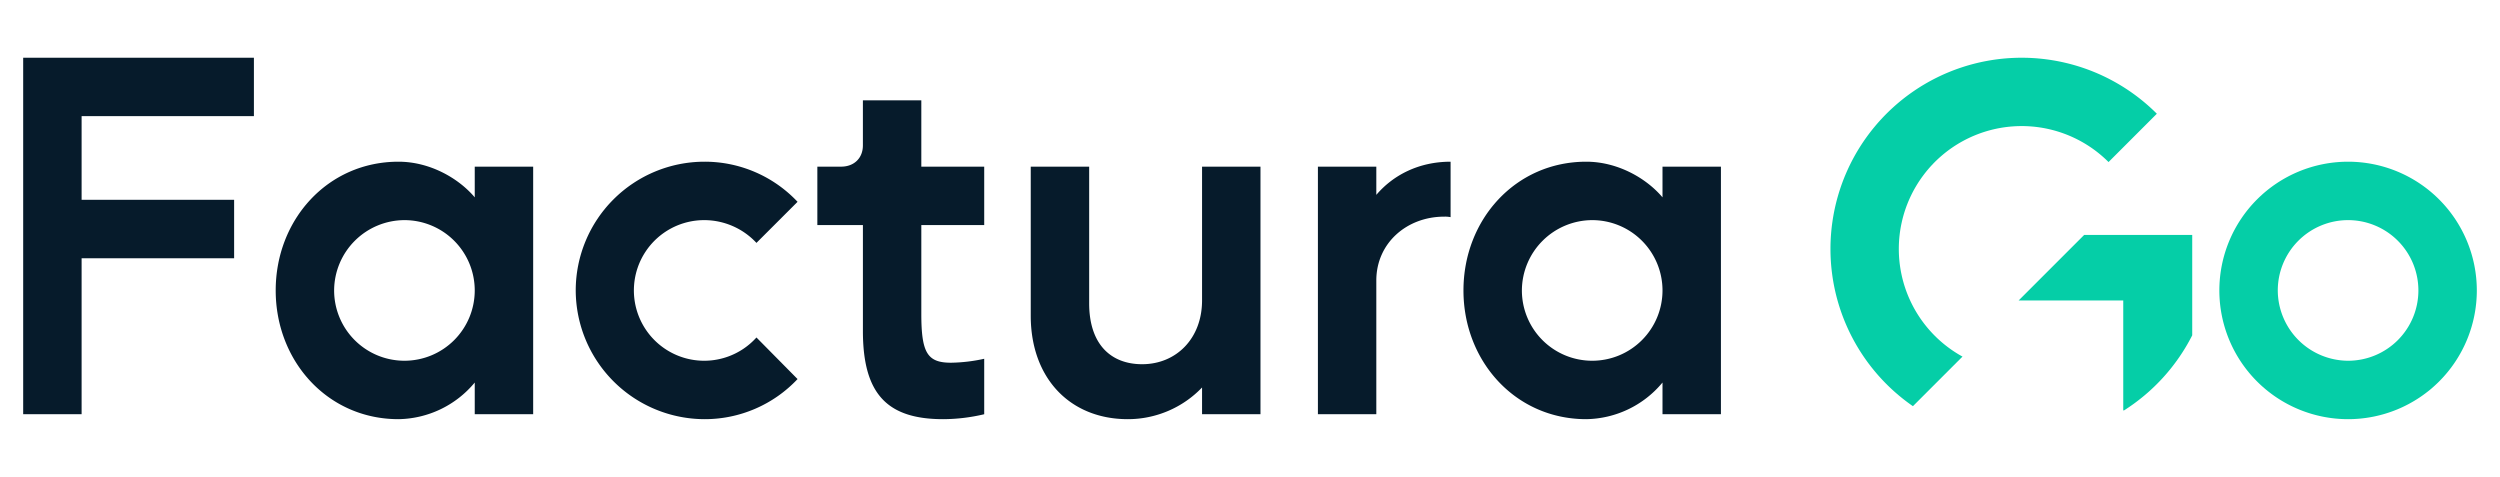 <svg xmlns="http://www.w3.org/2000/svg" xmlns:xlink="http://www.w3.org/1999/xlink" width="1038" height="198" viewBox="0 0 1038 198">
  <defs>
    <clipPath id="clip-logo">
      <rect width="1038" height="198"/>
    </clipPath>
  </defs>
  <g id="logo" clip-path="url(#clip-logo)">
    <g id="Grupo_48" data-name="Grupo 48" transform="translate(4.89 -5.08)">
      <g id="Grupo_46" data-name="Grupo 46" transform="translate(4.735 29.041)">
        <path id="Trazado_15" data-name="Trazado 15" d="M4.735,177.066V29.041h95.8V53.3H28.994V88.044H92.317V112.3H28.994v64.763Z" transform="translate(-4.735 -29.041)" fill="#061b2b"/>
        <path id="Trazado_16" data-name="Trazado 16" d="M69.406,34.678c12.953,0,24.871,6.779,31.658,14.8V36.731h24.259V139.525H101.064v-13.16a41.923,41.923,0,0,1-31.658,15.212c-29.4,0-50.983-24.052-50.983-53.45S40.008,34.678,69.406,34.678ZM42.681,88.128A29.191,29.191,0,1,0,71.873,58.936,29.3,29.3,0,0,0,42.681,88.128Z" transform="translate(86.424 8.5)" fill="#061b2b"/>
        <path id="Trazado_17" data-name="Trazado 17" d="M34.686,88.128a53.473,53.473,0,0,1,53.45-53.45A52.9,52.9,0,0,1,126.787,51.33L109.721,68.389a29.642,29.642,0,0,0-21.585-9.452,29.192,29.192,0,1,0,21.585,48.724l17.066,17.265a52.9,52.9,0,0,1-38.651,16.652A53.606,53.606,0,0,1,34.686,88.128Z" transform="translate(194.732 8.5)" fill="#061b2b"/>
        <path id="Trazado_18" data-name="Trazado 18" d="M57.649,58.895c5.347,0,9.046-3.493,9.046-8.839V31.35H90.953V58.895h26.112V83.153H90.953v36.8c0,16.246,2.466,20.352,12.332,20.352a67.868,67.868,0,0,0,13.78-1.639v23.025A74.669,74.669,0,0,1,100,163.742c-23.439,0-33.3-10.693-33.3-36.591v-44H47.783V58.895Z" transform="translate(281.955 -13.664)" fill="#061b2b"/>
        <path id="Trazado_19" data-name="Trazado 19" d="M83.608,34.946V91.69c0,17.058,9.046,25.285,22,25.285,13.979,0,24.871-10.486,24.871-26.518V34.946h24.258V137.74H130.479V126.633a42.637,42.637,0,0,1-30.838,13.16c-23.845,0-40.29-16.859-40.29-42.964V34.946Z" transform="translate(358.989 10.285)" fill="#061b2b"/>
        <path id="Trazado_20" data-name="Trazado 20" d="M74.916,139.525V36.731H99.167V48.45c6.993-8.227,17.686-13.772,30.838-13.772V57.7a11.629,11.629,0,0,0-2.673-.207c-15.419,0-28.165,10.892-28.165,26.518v55.51Z" transform="translate(462.655 8.5)" fill="#061b2b"/>
        <path id="Trazado_21" data-name="Trazado 21" d="M133.789,34.678c12.953,0,24.879,6.779,31.658,14.8V36.731h24.258V139.525H165.447v-13.16a41.911,41.911,0,0,1-31.658,15.212c-29.4,0-50.983-24.052-50.983-53.45S104.391,34.678,133.789,34.678Zm-26.725,53.45a29.191,29.191,0,1,0,29.191-29.191A29.308,29.308,0,0,0,107.064,88.128Z" transform="translate(515.2 8.5)" fill="#061b2b"/>
      </g>
      <g id="Grupo_47" data-name="Grupo 47" transform="translate(916.585 72.219)">
        <path id="Trazado_22" data-name="Trazado 22" d="M230.679,88.128a53.45,53.45,0,1,1-53.45-53.45A53.473,53.473,0,0,1,230.679,88.128Zm-53.45,29.191a29.191,29.191,0,1,0-29.191-29.191A29.307,29.307,0,0,0,177.229,117.319Z" transform="translate(-123.779 -34.678)" fill="#05cea7"/>
      </g>
      <path id="Trazado_23" data-name="Trazado 23" d="M136.925,173.713l20.582-20.589a51.008,51.008,0,1,1,60.635-80.772L238.2,52.29A79.38,79.38,0,1,0,136.925,173.713Z" transform="translate(652.431 0.013)" fill="#05cea7"/>
      <path id="Trazado_24" data-name="Trazado 24" d="M112.9,65.857,140.1,38.649h44.886V80.318a79.671,79.671,0,0,1-28.3,31.168h-.337V65.857Z" transform="translate(720.335 63.987)" fill="#05cea7"/>
    </g>
  </g>
</svg>
